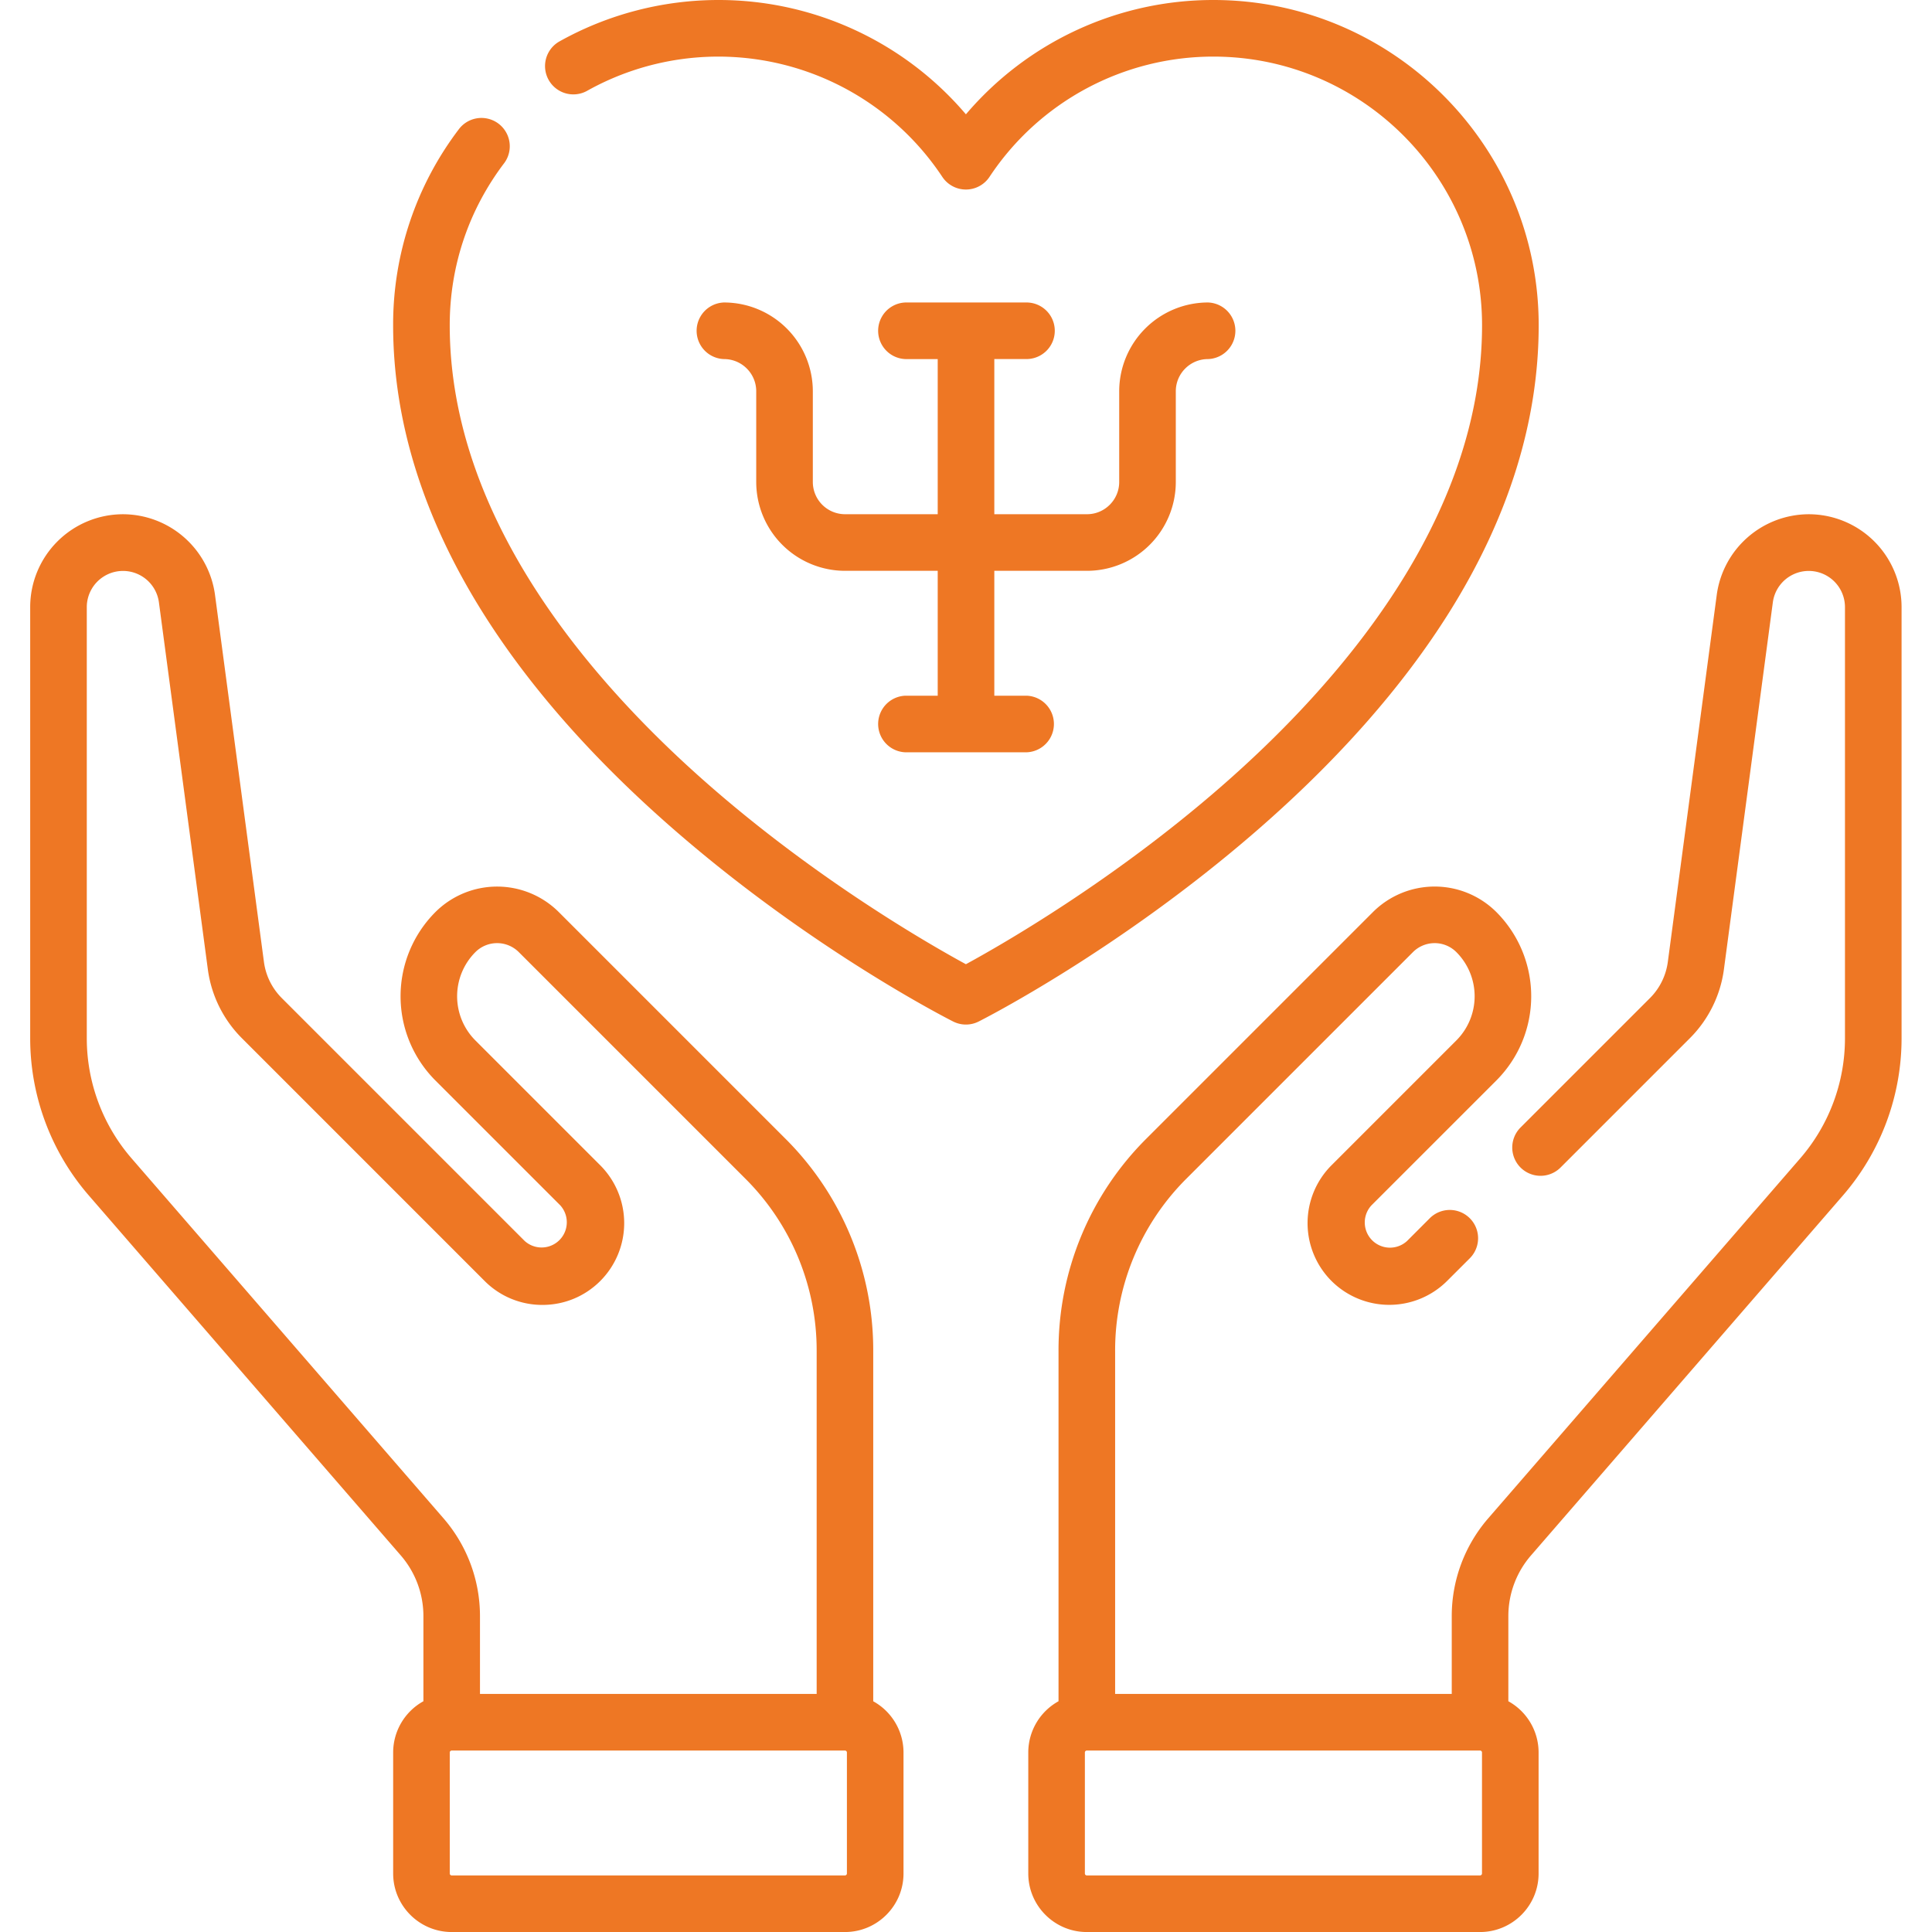 <svg width="64" height="64" fill="none" xmlns="http://www.w3.org/2000/svg"><g fill="#EE7724" clip-path="url(#clip0_3596_118489)"><path d="M59.918 17.035a3.084 3.084 0 00-3.048 2.668L55.248 31.87a2.08 2.08 0 01-.588 1.19l-4.29 4.29a.937.937 0 001.325 1.326l4.29-4.29a3.965 3.965 0 001.121-2.268l1.622-12.167a1.2 1.2 0 012.389.159v14.284a6.078 6.078 0 01-1.484 3.98L49.299 50.297a4.946 4.946 0 00-1.208 3.24v2.577H36.94v-11.36a8.03 8.03 0 012.366-5.714l7.5-7.5a1.017 1.017 0 011.438 0 2.07 2.07 0 010 2.925l-4.137 4.137a2.712 2.712 0 000 3.831 2.712 2.712 0 003.83 0l.752-.751a.937.937 0 10-1.326-1.326l-.751.752a.835.835 0 01-1.18-1.18l4.138-4.137a3.948 3.948 0 000-5.577 2.895 2.895 0 00-4.09 0l-7.5 7.5a9.89 9.89 0 00-2.915 7.04v11.602a1.94 1.94 0 00-1.002 1.697v4.008c0 1.07.87 1.94 1.939 1.94h13.026c1.07 0 1.94-.87 1.94-1.94v-4.008a1.94 1.94 0 00-1.002-1.697v-2.82c0-.738.266-1.453.75-2.01l10.333-11.924a7.953 7.953 0 001.943-5.208V20.11a3.078 3.078 0 00-3.074-3.075zM49.093 62.061a.065.065 0 01-.065.065H36.002a.064.064 0 01-.064-.065v-4.008c0-.035.029-.064.064-.064h13.026c.036 0 .065.029.065.064v4.008zm-20.166-5.704V44.755a9.89 9.89 0 00-2.915-7.04l-7.5-7.5a2.895 2.895 0 00-4.09 0 3.948 3.948 0 000 5.576l4.137 4.137a.835.835 0 01-1.179 1.18L9.332 33.06a2.081 2.081 0 01-.588-1.19L7.122 19.703a3.084 3.084 0 00-3.048-2.668A3.078 3.078 0 001 20.11v14.284c0 1.913.69 3.763 1.943 5.208l10.333 11.923a3.07 3.07 0 01.75 2.011v2.82a1.94 1.94 0 00-1.002 1.697v4.008c0 1.07.87 1.94 1.94 1.94H27.99c1.07 0 1.94-.87 1.94-1.94v-4.008a1.94 1.94 0 00-1.003-1.696zM4.36 38.374a6.077 6.077 0 01-1.485-3.98V20.11a1.2 1.2 0 012.389-.159l1.622 12.167a3.965 3.965 0 001.12 2.267l8.048 8.049a2.69 2.69 0 001.916.793c.723 0 1.404-.282 1.915-.793a2.712 2.712 0 000-3.831l-4.137-4.137a2.071 2.071 0 010-2.926 1.017 1.017 0 011.438 0l7.5 7.5a8.028 8.028 0 012.367 5.715v11.359H15.9v-2.578c0-1.19-.429-2.34-1.208-3.239L4.36 38.374zm23.695 23.687a.065.065 0 01-.065.065H14.964a.064.064 0 01-.065-.065v-4.008c0-.035.03-.064.065-.064H27.99c.036 0 .065.029.065.064v4.008zM48.01 20.28c1.965-3.136 2.961-6.334 2.961-9.505C50.971 4.834 46.137 0 40.195 0a10.75 10.75 0 00-8.198 3.787A10.75 10.75 0 0023.8 0c-1.854 0-3.683.48-5.29 1.385a.938.938 0 00.922 1.633A8.902 8.902 0 0131.216 5.86a.938.938 0 001.562 0 8.887 8.887 0 017.417-3.985c4.908 0 8.9 3.993 8.9 8.9 0 6.411-4.711 11.859-8.665 15.3-3.586 3.12-7.22 5.206-8.433 5.866-1.213-.66-4.847-2.746-8.433-5.867-3.953-3.44-8.666-8.888-8.666-15.299 0-1.963.627-3.825 1.813-5.383a.938.938 0 00-1.492-1.136 10.68 10.68 0 00-2.196 6.52c0 3.17.997 6.368 2.962 9.504 1.545 2.466 3.691 4.9 6.38 7.235 4.544 3.948 9.021 6.229 9.21 6.324a.937.937 0 00.845 0c.188-.095 4.665-2.375 9.21-6.323 2.688-2.335 4.835-4.77 6.38-7.236z"/><path d="M23.984 10.02a.938.938 0 000 1.875c.588 0 1.067.478 1.067 1.066v3.006a2.945 2.945 0 002.941 2.942h3.071v4.137h-1.066a.938.938 0 000 1.875h4.008a.938.938 0 000-1.875h-1.067v-4.137h3.07a2.945 2.945 0 002.942-2.942v-3.006c0-.588.478-1.066 1.066-1.066a.938.938 0 000-1.875 2.945 2.945 0 00-2.941 2.941v3.006c0 .588-.479 1.067-1.067 1.067h-3.07v-5.14h1.066a.937.937 0 100-1.874h-4.007a.938.938 0 000 1.875h1.066v5.139h-3.07a1.068 1.068 0 01-1.067-1.067v-3.006a2.945 2.945 0 00-2.942-2.941z"/></g><defs><clipPath id="clip0_3596_118489"><path fill="#fff" d="M0 0h64v64H0z"/></clipPath></defs></svg>